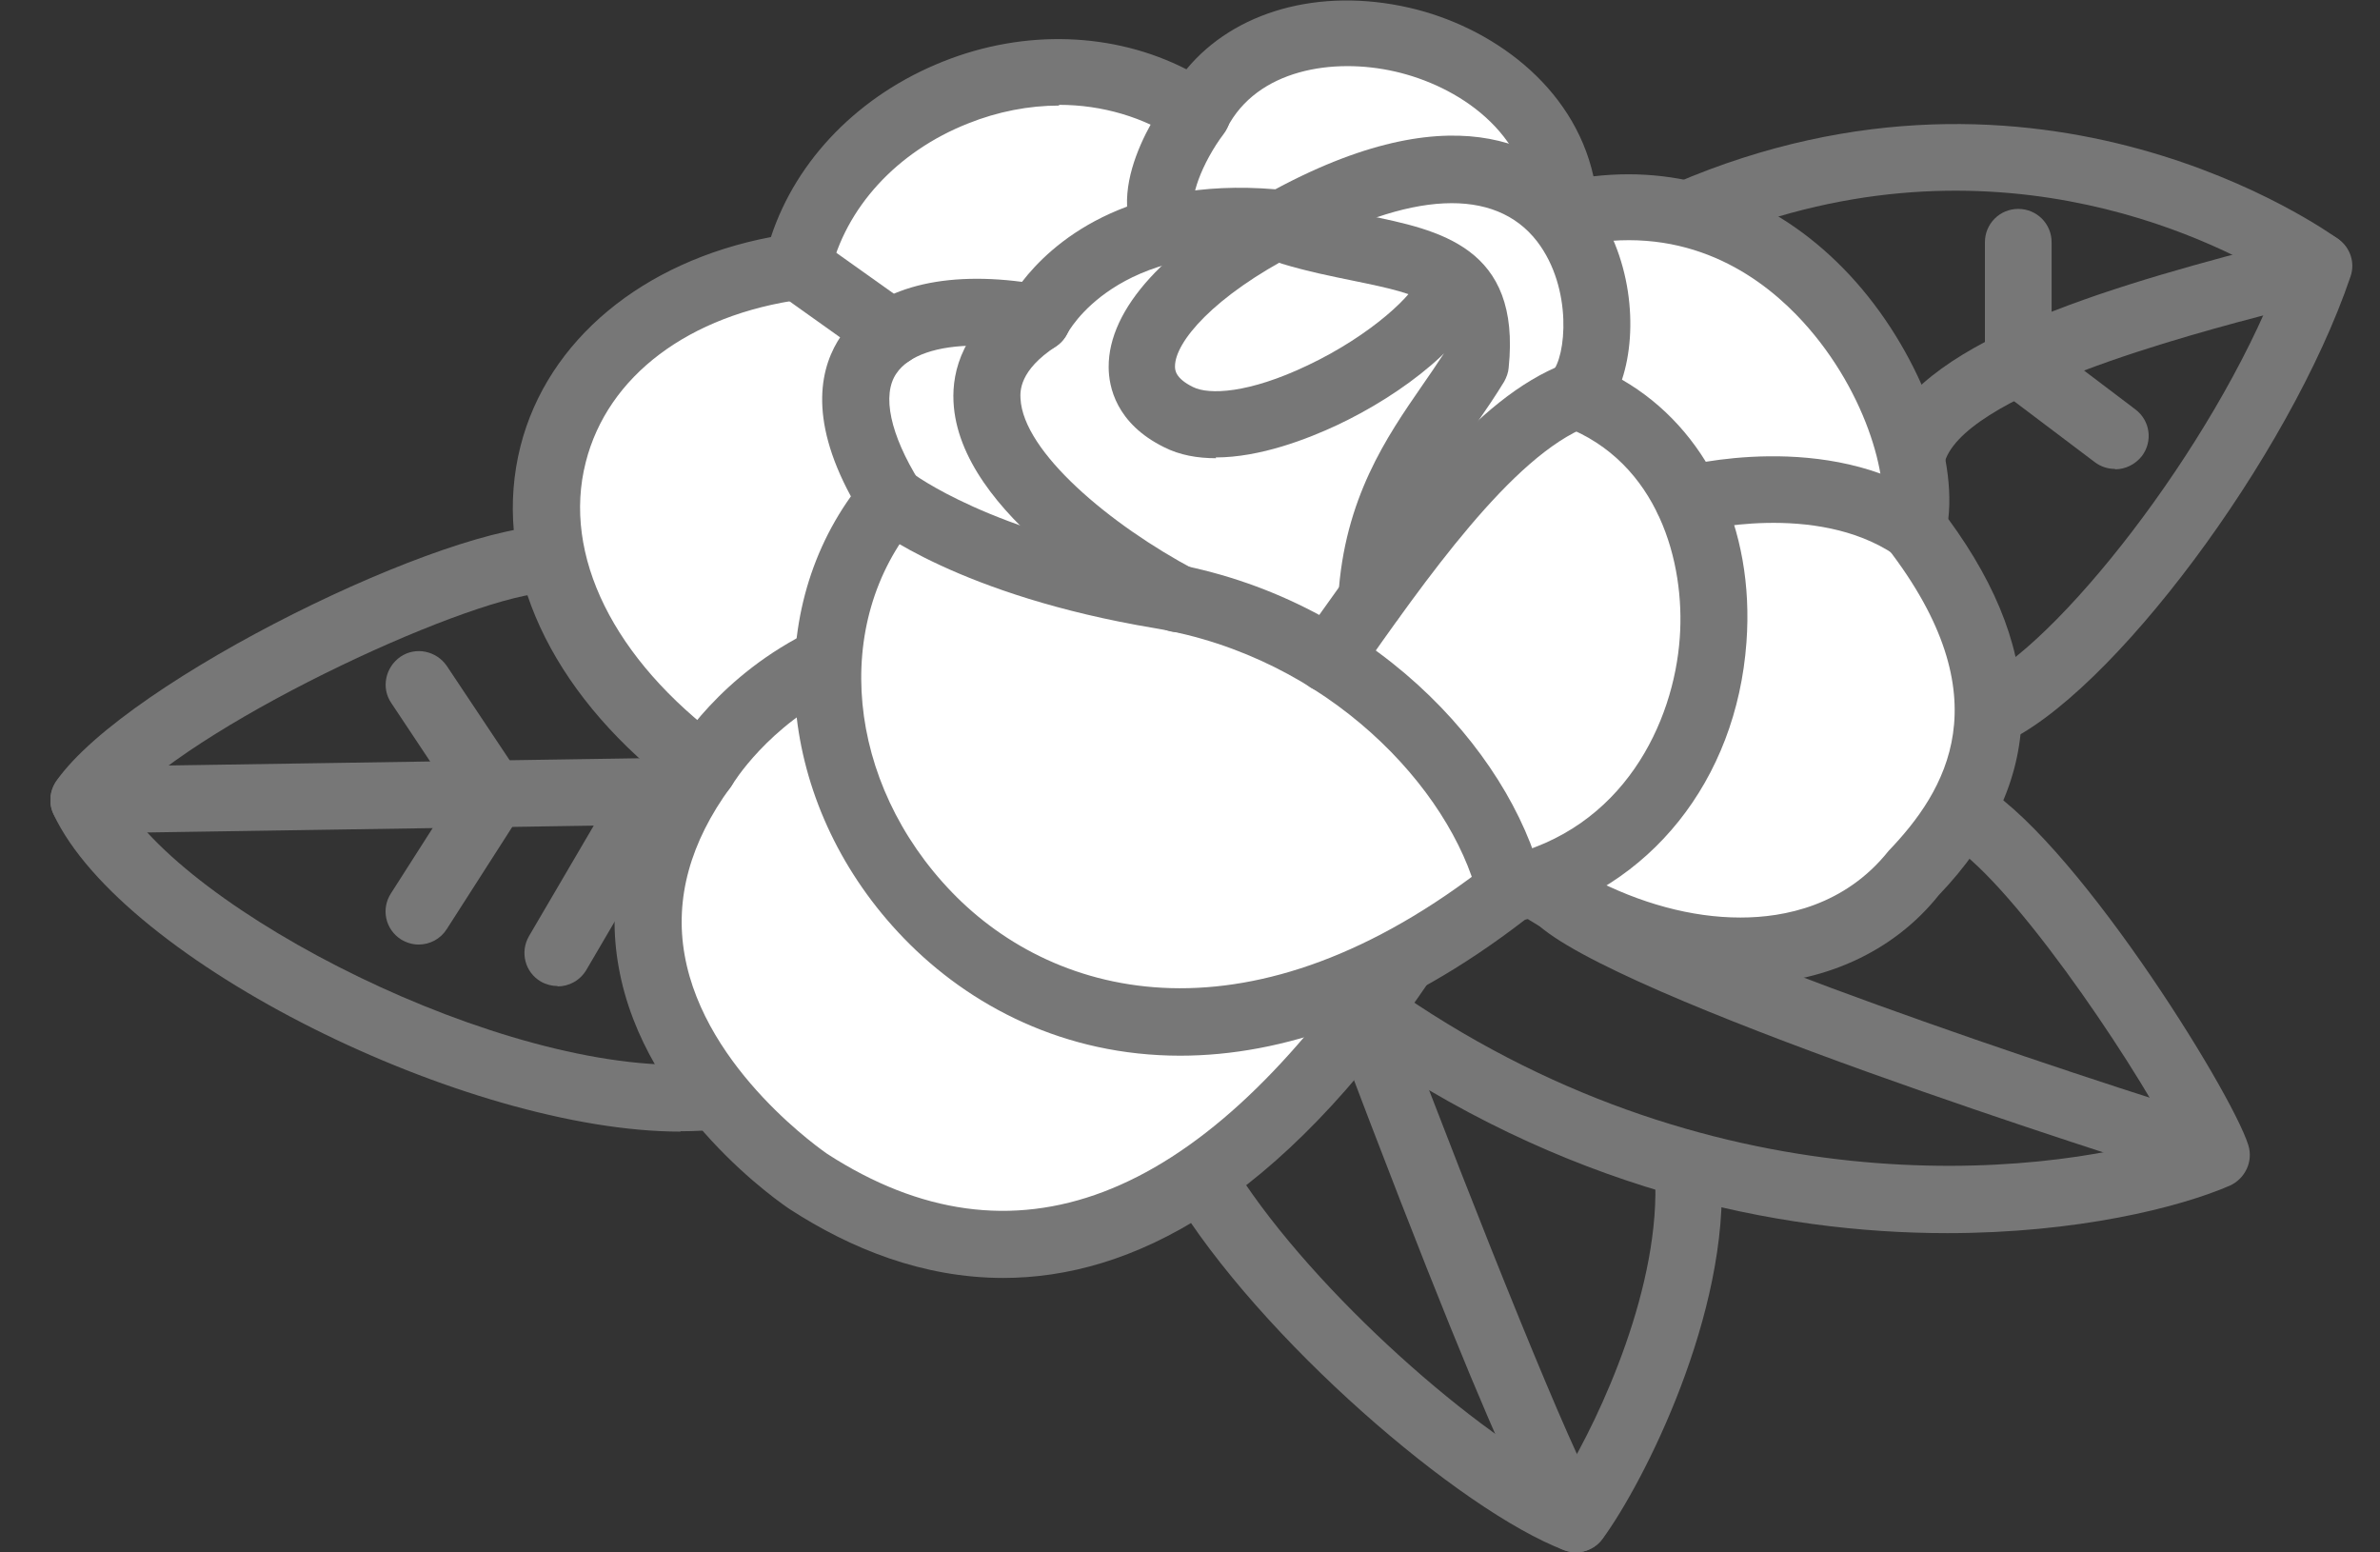 <svg width="46" height="30" viewBox="0 0 46 30" fill="none" xmlns="http://www.w3.org/2000/svg">
<rect x="0" y="0" width="46" height="30" fill="#333333" stroke="none"/>
<g clip-path="url(#clip0_156_6913)">
<path d="M13.153 21.868C9.023 21.868 2.373 18.59 1.034 15.734C0.934 15.526 0.955 15.283 1.091 15.089C2.466 13.128 8.722 10.093 10.698 10.165C11.056 10.179 11.335 10.473 11.32 10.83C11.306 11.188 11.013 11.453 10.655 11.453C10.64 11.453 10.633 11.453 10.619 11.453C9.245 11.453 3.983 13.858 2.401 15.526C3.947 17.874 10.247 20.966 13.797 20.537C14.148 20.501 14.47 20.744 14.513 21.102C14.556 21.46 14.305 21.775 13.947 21.818C13.697 21.847 13.432 21.861 13.153 21.861V21.868Z" fill="#777777"/>
<path d="M1.621 16.106C1.271 16.106 0.977 15.82 0.977 15.469C0.977 15.111 1.256 14.818 1.614 14.818L13.289 14.639C13.289 14.639 13.289 14.639 13.296 14.639C13.647 14.639 13.933 14.918 13.941 15.276C13.941 15.633 13.661 15.927 13.303 15.927L1.628 16.106C1.628 16.106 1.628 16.106 1.621 16.106Z" fill="#777777"/>
<path d="M30.462 30C30.383 30 30.304 29.986 30.232 29.957C28.228 29.198 24.348 25.87 22.659 23.078C22.473 22.77 22.573 22.377 22.881 22.191C23.189 22.004 23.582 22.105 23.769 22.412C25.179 24.753 28.343 27.573 30.225 28.54C30.934 27.373 32.115 24.825 31.986 22.684C31.965 22.326 32.237 22.026 32.587 22.004C32.953 21.99 33.246 22.255 33.267 22.606C33.439 25.376 31.764 28.662 30.977 29.735C30.855 29.907 30.655 30 30.454 30H30.462Z" fill="#777777"/>
<path d="M37.634 23.83C34.37 23.83 30.197 22.992 26.059 20.057C25.766 19.85 25.701 19.449 25.909 19.163C26.116 18.869 26.517 18.805 26.804 19.012C33.01 23.422 39.431 22.735 41.965 21.954C41.156 20.401 38.779 16.886 37.591 16.249C37.276 16.084 37.162 15.691 37.326 15.376C37.491 15.061 37.885 14.946 38.2 15.111C40.003 16.077 43.117 21.059 43.454 22.126C43.554 22.441 43.396 22.777 43.096 22.913C42.115 23.336 40.147 23.83 37.634 23.83Z" fill="#777777"/>
<path d="M38.429 14.431C38.178 14.431 37.942 14.288 37.835 14.044C37.691 13.715 37.842 13.336 38.171 13.2C39.717 12.527 42.767 8.669 44.034 5.404C42.709 4.603 38.307 2.391 32.881 4.724C32.552 4.868 32.172 4.717 32.036 4.388C31.901 4.059 32.044 3.679 32.373 3.543C39.452 0.501 44.964 4.46 45.2 4.624C45.429 4.789 45.523 5.082 45.429 5.347C44.248 8.826 40.784 13.464 38.694 14.374C38.608 14.409 38.522 14.431 38.436 14.431H38.429Z" fill="#777777"/>
<path d="M36.947 9.506C36.904 9.506 36.861 9.506 36.818 9.492C36.467 9.42 36.245 9.077 36.317 8.733C36.725 6.764 40.319 5.662 43.654 4.789C44.055 4.681 44.392 4.596 44.621 4.524C44.964 4.417 45.322 4.61 45.422 4.953C45.523 5.297 45.336 5.655 44.993 5.755C44.749 5.827 44.399 5.92 43.976 6.034C42.301 6.471 37.849 7.645 37.57 8.991C37.505 9.298 37.24 9.506 36.94 9.506H36.947Z" fill="#777777"/>
<path d="M13.597 14.832C10.319 19.313 15.623 22.835 15.623 22.835C17.649 24.145 22.051 26.049 27.141 18.54L27.735 15.319C30.297 18.483 34.864 19.542 37.012 16.858C38.429 15.383 39.338 13.236 36.983 10.193C37.463 8.318 34.957 3.078 30.254 4.152C30.147 0.616 24.599 -0.608 23.139 2.198C20.305 0.286 16.131 2.019 15.415 5.147C10.226 5.863 8.558 11.095 13.597 14.832Z" fill="white"/>
<path d="M19.395 24.696C17.828 24.696 16.432 24.123 15.272 23.372C15.15 23.293 12.452 21.475 11.958 18.69C11.729 17.423 11.994 16.177 12.724 14.975C10.498 13.128 9.51 10.787 10.061 8.618C10.584 6.571 12.423 5.054 14.9 4.581C15.394 3.078 16.611 1.832 18.229 1.188C19.81 0.558 21.528 0.623 22.931 1.339C23.855 0.222 25.494 -0.251 27.241 0.15C28.801 0.508 30.404 1.639 30.798 3.407C32.602 3.2 34.291 3.822 35.63 5.19C36.983 6.571 37.82 8.626 37.656 10.029C39.61 12.691 39.546 15.132 37.47 17.301C36.596 18.396 35.229 19.026 33.647 19.026C31.757 19.026 29.71 18.16 28.128 16.686L27.77 18.654C27.756 18.74 27.72 18.826 27.67 18.898C24.7 23.278 21.843 24.696 19.388 24.696H19.395ZM20.469 2.04C19.889 2.04 19.288 2.155 18.715 2.384C17.334 2.928 16.339 4.016 16.045 5.29C15.988 5.555 15.773 5.748 15.508 5.784C13.311 6.084 11.743 7.266 11.321 8.933C10.863 10.723 11.858 12.742 13.984 14.316C14.27 14.524 14.327 14.932 14.12 15.211C13.339 16.278 13.039 17.366 13.232 18.454C13.626 20.694 15.959 22.276 15.988 22.298C19.574 24.617 23.125 23.271 26.539 18.289L27.105 15.197C27.148 14.954 27.334 14.753 27.577 14.689C27.82 14.624 28.078 14.71 28.236 14.903C29.631 16.621 31.75 17.731 33.633 17.731H33.647C34.485 17.731 35.659 17.502 36.503 16.442C37.599 15.297 38.737 13.5 36.468 10.573C36.346 10.415 36.303 10.215 36.353 10.021C36.539 9.284 36.059 7.459 34.714 6.077C33.876 5.218 32.452 4.302 30.397 4.767C30.211 4.81 30.011 4.767 29.86 4.646C29.71 4.524 29.617 4.345 29.61 4.152C29.56 2.548 28.157 1.654 26.962 1.382C25.766 1.109 24.299 1.339 23.712 2.477C23.626 2.641 23.475 2.756 23.297 2.806C23.117 2.849 22.931 2.82 22.781 2.713C22.108 2.262 21.299 2.026 20.469 2.026V2.04Z" fill="#777777"/>
<path d="M17.219 9.642C13.103 14.538 19.996 24.402 29.187 17.18C33.905 16.128 34.442 9.148 30.462 7.631C31.535 6.514 30.734 1.009 24.778 4.324C21.156 3.944 20.054 6.156 20.054 6.156C17.19 5.619 15.522 6.929 17.219 9.649V9.642Z" fill="white"/>
<path d="M22.81 20.401C20.583 20.401 18.744 19.449 17.47 18.132C15.079 15.662 14.678 12.069 16.446 9.592C15.608 8.046 15.866 7.058 16.26 6.485C16.861 5.598 18.121 5.233 19.753 5.447C20.297 4.739 21.729 3.415 24.649 3.658C28.286 1.704 30.018 2.942 30.734 3.873C31.535 4.911 31.671 6.364 31.349 7.337C32.989 8.282 33.919 10.2 33.755 12.412C33.561 15.082 31.886 17.173 29.474 17.774C27.033 19.657 24.771 20.401 22.81 20.401ZM18.865 6.679C18.121 6.679 17.563 6.865 17.326 7.216C17.04 7.631 17.205 8.397 17.77 9.306C17.921 9.542 17.899 9.85 17.72 10.065C16.059 12.04 16.353 15.125 18.4 17.244C20.419 19.334 24.213 20.279 28.794 16.679C28.873 16.621 28.959 16.578 29.052 16.557C31.385 16.034 32.352 13.951 32.466 12.326C32.573 10.873 32.051 8.933 30.233 8.239C30.032 8.16 29.882 7.989 29.832 7.781C29.782 7.573 29.846 7.352 29.996 7.194C30.268 6.908 30.404 5.576 29.71 4.667C28.894 3.608 27.255 3.687 25.093 4.889C24.979 4.954 24.843 4.982 24.714 4.968C21.571 4.639 20.641 6.428 20.626 6.45C20.497 6.707 20.211 6.843 19.932 6.793C19.545 6.722 19.188 6.686 18.858 6.686L18.865 6.679Z" fill="#777777"/>
<path d="M17.226 7.079C17.098 7.079 16.969 7.044 16.854 6.958L15.043 5.669C14.757 5.462 14.685 5.061 14.893 4.767C15.1 4.481 15.501 4.409 15.787 4.617L17.599 5.905C17.885 6.113 17.956 6.514 17.749 6.807C17.62 6.986 17.427 7.079 17.226 7.079Z" fill="#777777"/>
<path d="M22.63 5.125C22.451 5.125 22.28 5.054 22.151 4.911C21.156 3.801 22.473 2.004 22.63 1.804C22.845 1.525 23.246 1.467 23.532 1.682C23.819 1.897 23.869 2.298 23.654 2.584C23.232 3.142 22.96 3.88 23.11 4.052C23.346 4.316 23.325 4.724 23.06 4.961C22.938 5.075 22.781 5.125 22.63 5.125Z" fill="#777777"/>
<path d="M17.219 9.642C17.219 9.642 18.772 10.895 22.423 11.503C26.073 12.112 28.593 14.846 29.187 17.18" fill="white"/>
<path d="M29.187 17.824C28.901 17.824 28.636 17.631 28.565 17.337C28.035 15.233 25.666 12.699 22.323 12.14C18.543 11.51 16.89 10.2 16.818 10.143C16.539 9.921 16.496 9.513 16.718 9.234C16.94 8.962 17.341 8.912 17.62 9.134C17.641 9.148 19.13 10.293 22.53 10.866C26.453 11.525 29.166 14.46 29.81 17.015C29.896 17.359 29.688 17.709 29.345 17.795C29.295 17.81 29.238 17.817 29.187 17.817V17.824Z" fill="#777777"/>
<path d="M30.462 7.631C28.88 8.239 27.255 10.501 25.68 12.742L30.462 7.631Z" fill="white"/>
<path d="M25.68 13.386C25.551 13.386 25.422 13.35 25.308 13.271C25.014 13.064 24.95 12.663 25.15 12.377C26.997 9.749 28.536 7.688 30.226 7.036C30.555 6.908 30.927 7.072 31.056 7.402C31.185 7.731 31.02 8.11 30.691 8.239C29.231 8.805 27.556 11.195 26.203 13.121C26.074 13.3 25.881 13.393 25.673 13.393L25.68 13.386Z" fill="#777777"/>
<path d="M22.781 12.219C22.681 12.219 22.573 12.198 22.48 12.148C21.822 11.797 18.529 9.95 18.429 7.76C18.4 7.173 18.601 6.328 19.703 5.612C20.004 5.419 20.397 5.505 20.598 5.798C20.791 6.099 20.705 6.493 20.412 6.693C19.696 7.158 19.717 7.566 19.724 7.702C19.775 8.733 21.457 10.143 23.089 11.009C23.404 11.174 23.525 11.568 23.361 11.883C23.246 12.105 23.024 12.226 22.788 12.226L22.781 12.219Z" fill="#777777"/>
<path d="M26.51 12.219C26.51 12.219 26.482 12.219 26.474 12.219C26.117 12.197 25.852 11.89 25.866 11.539C25.981 9.628 26.811 8.432 27.477 7.466C27.627 7.251 27.763 7.051 27.899 6.843C27.971 5.834 27.591 5.719 26.16 5.426C25.744 5.34 25.272 5.247 24.778 5.097C24.434 4.996 24.241 4.638 24.341 4.295C24.442 3.951 24.807 3.758 25.143 3.858C25.58 3.987 26.002 4.073 26.41 4.159C27.813 4.445 29.402 4.767 29.159 7.108C29.152 7.201 29.116 7.294 29.073 7.373C28.908 7.645 28.722 7.917 28.529 8.196C27.892 9.112 27.233 10.064 27.147 11.611C27.126 11.954 26.847 12.219 26.503 12.219H26.51Z" fill="#777777"/>
<path d="M23.504 8.855C23.146 8.855 22.803 8.797 22.495 8.64C21.571 8.182 21.428 7.473 21.428 7.094C21.421 5.97 22.538 4.746 24.485 3.744C24.8 3.579 25.186 3.708 25.351 4.023C25.516 4.338 25.387 4.724 25.072 4.889C23.447 5.727 22.71 6.614 22.71 7.079C22.71 7.144 22.71 7.309 23.06 7.48C23.361 7.631 24.127 7.609 25.279 7.058C26.503 6.478 27.355 5.669 27.434 5.347C27.513 5.004 27.863 4.782 28.207 4.86C28.551 4.939 28.773 5.283 28.694 5.633C28.472 6.586 27.105 7.623 25.838 8.218C25.272 8.482 24.356 8.84 23.497 8.84L23.504 8.855Z" fill="#777777"/>
<path d="M36.983 10.83C36.861 10.83 36.732 10.795 36.625 10.723C35.093 9.685 32.81 10.265 32.788 10.272C32.452 10.358 32.094 10.158 32.001 9.814C31.915 9.47 32.115 9.12 32.459 9.027C32.574 8.998 35.322 8.289 37.348 9.656C37.642 9.857 37.72 10.258 37.52 10.551C37.398 10.737 37.191 10.838 36.983 10.838V10.83Z" fill="#777777"/>
<path d="M13.597 15.476C13.489 15.476 13.375 15.447 13.275 15.39C12.967 15.211 12.859 14.825 13.038 14.517C13.074 14.46 13.897 13.042 15.723 12.169C16.045 12.011 16.431 12.147 16.582 12.47C16.739 12.792 16.603 13.178 16.281 13.329C14.828 14.03 14.162 15.154 14.155 15.161C14.033 15.369 13.819 15.483 13.597 15.483V15.476Z" fill="#777777"/>
<path d="M42.452 22.813C42.387 22.813 42.323 22.806 42.258 22.785C41.127 22.427 31.142 19.277 29.667 17.817C29.417 17.566 29.41 17.158 29.667 16.908C29.918 16.657 30.326 16.65 30.576 16.908C31.514 17.838 38.479 20.258 42.645 21.561C42.981 21.668 43.175 22.026 43.067 22.369C42.981 22.641 42.724 22.82 42.452 22.82V22.813Z" fill="#777777"/>
<path d="M30.462 30C30.397 30 30.326 29.986 30.254 29.964C29.91 29.85 29.517 29.721 25.823 19.964C25.694 19.635 25.866 19.263 26.195 19.134C26.532 19.005 26.897 19.177 27.026 19.506C28.593 23.651 30.433 28.218 30.863 28.855C31.063 29.019 31.149 29.299 31.063 29.556C30.97 29.828 30.719 30 30.455 30H30.462Z" fill="#777777"/>
<path d="M8.092 18.253C7.971 18.253 7.856 18.218 7.749 18.153C7.448 17.96 7.362 17.566 7.555 17.266L8.758 15.383L7.563 13.586C7.362 13.293 7.448 12.892 7.741 12.691C8.035 12.491 8.436 12.577 8.636 12.87L10.068 15.018C10.211 15.233 10.211 15.505 10.068 15.719L8.636 17.953C8.515 18.146 8.307 18.253 8.092 18.253Z" fill="#777777"/>
<path d="M10.777 19.055C10.669 19.055 10.555 19.026 10.454 18.969C10.146 18.79 10.046 18.397 10.225 18.089L12.058 14.961C12.237 14.653 12.63 14.553 12.938 14.732C13.246 14.911 13.346 15.304 13.167 15.612L11.335 18.74C11.213 18.948 10.998 19.062 10.777 19.062V19.055Z" fill="#777777"/>
<path d="M40.877 9.062C40.741 9.062 40.605 9.019 40.49 8.933L38.622 7.523C38.457 7.402 38.364 7.208 38.364 7.008V4.681C38.364 4.324 38.651 4.037 39.008 4.037C39.366 4.037 39.653 4.324 39.653 4.681V6.686L41.27 7.91C41.557 8.125 41.614 8.525 41.399 8.812C41.27 8.976 41.077 9.069 40.884 9.069L40.877 9.062Z" fill="#777777"/>
</g>
<defs>
<clipPath id="clip0_156_6913">
<rect width="44.474" height="30" fill="white" transform="translate(0.977)"/>
</clipPath>
</defs>
</svg>
